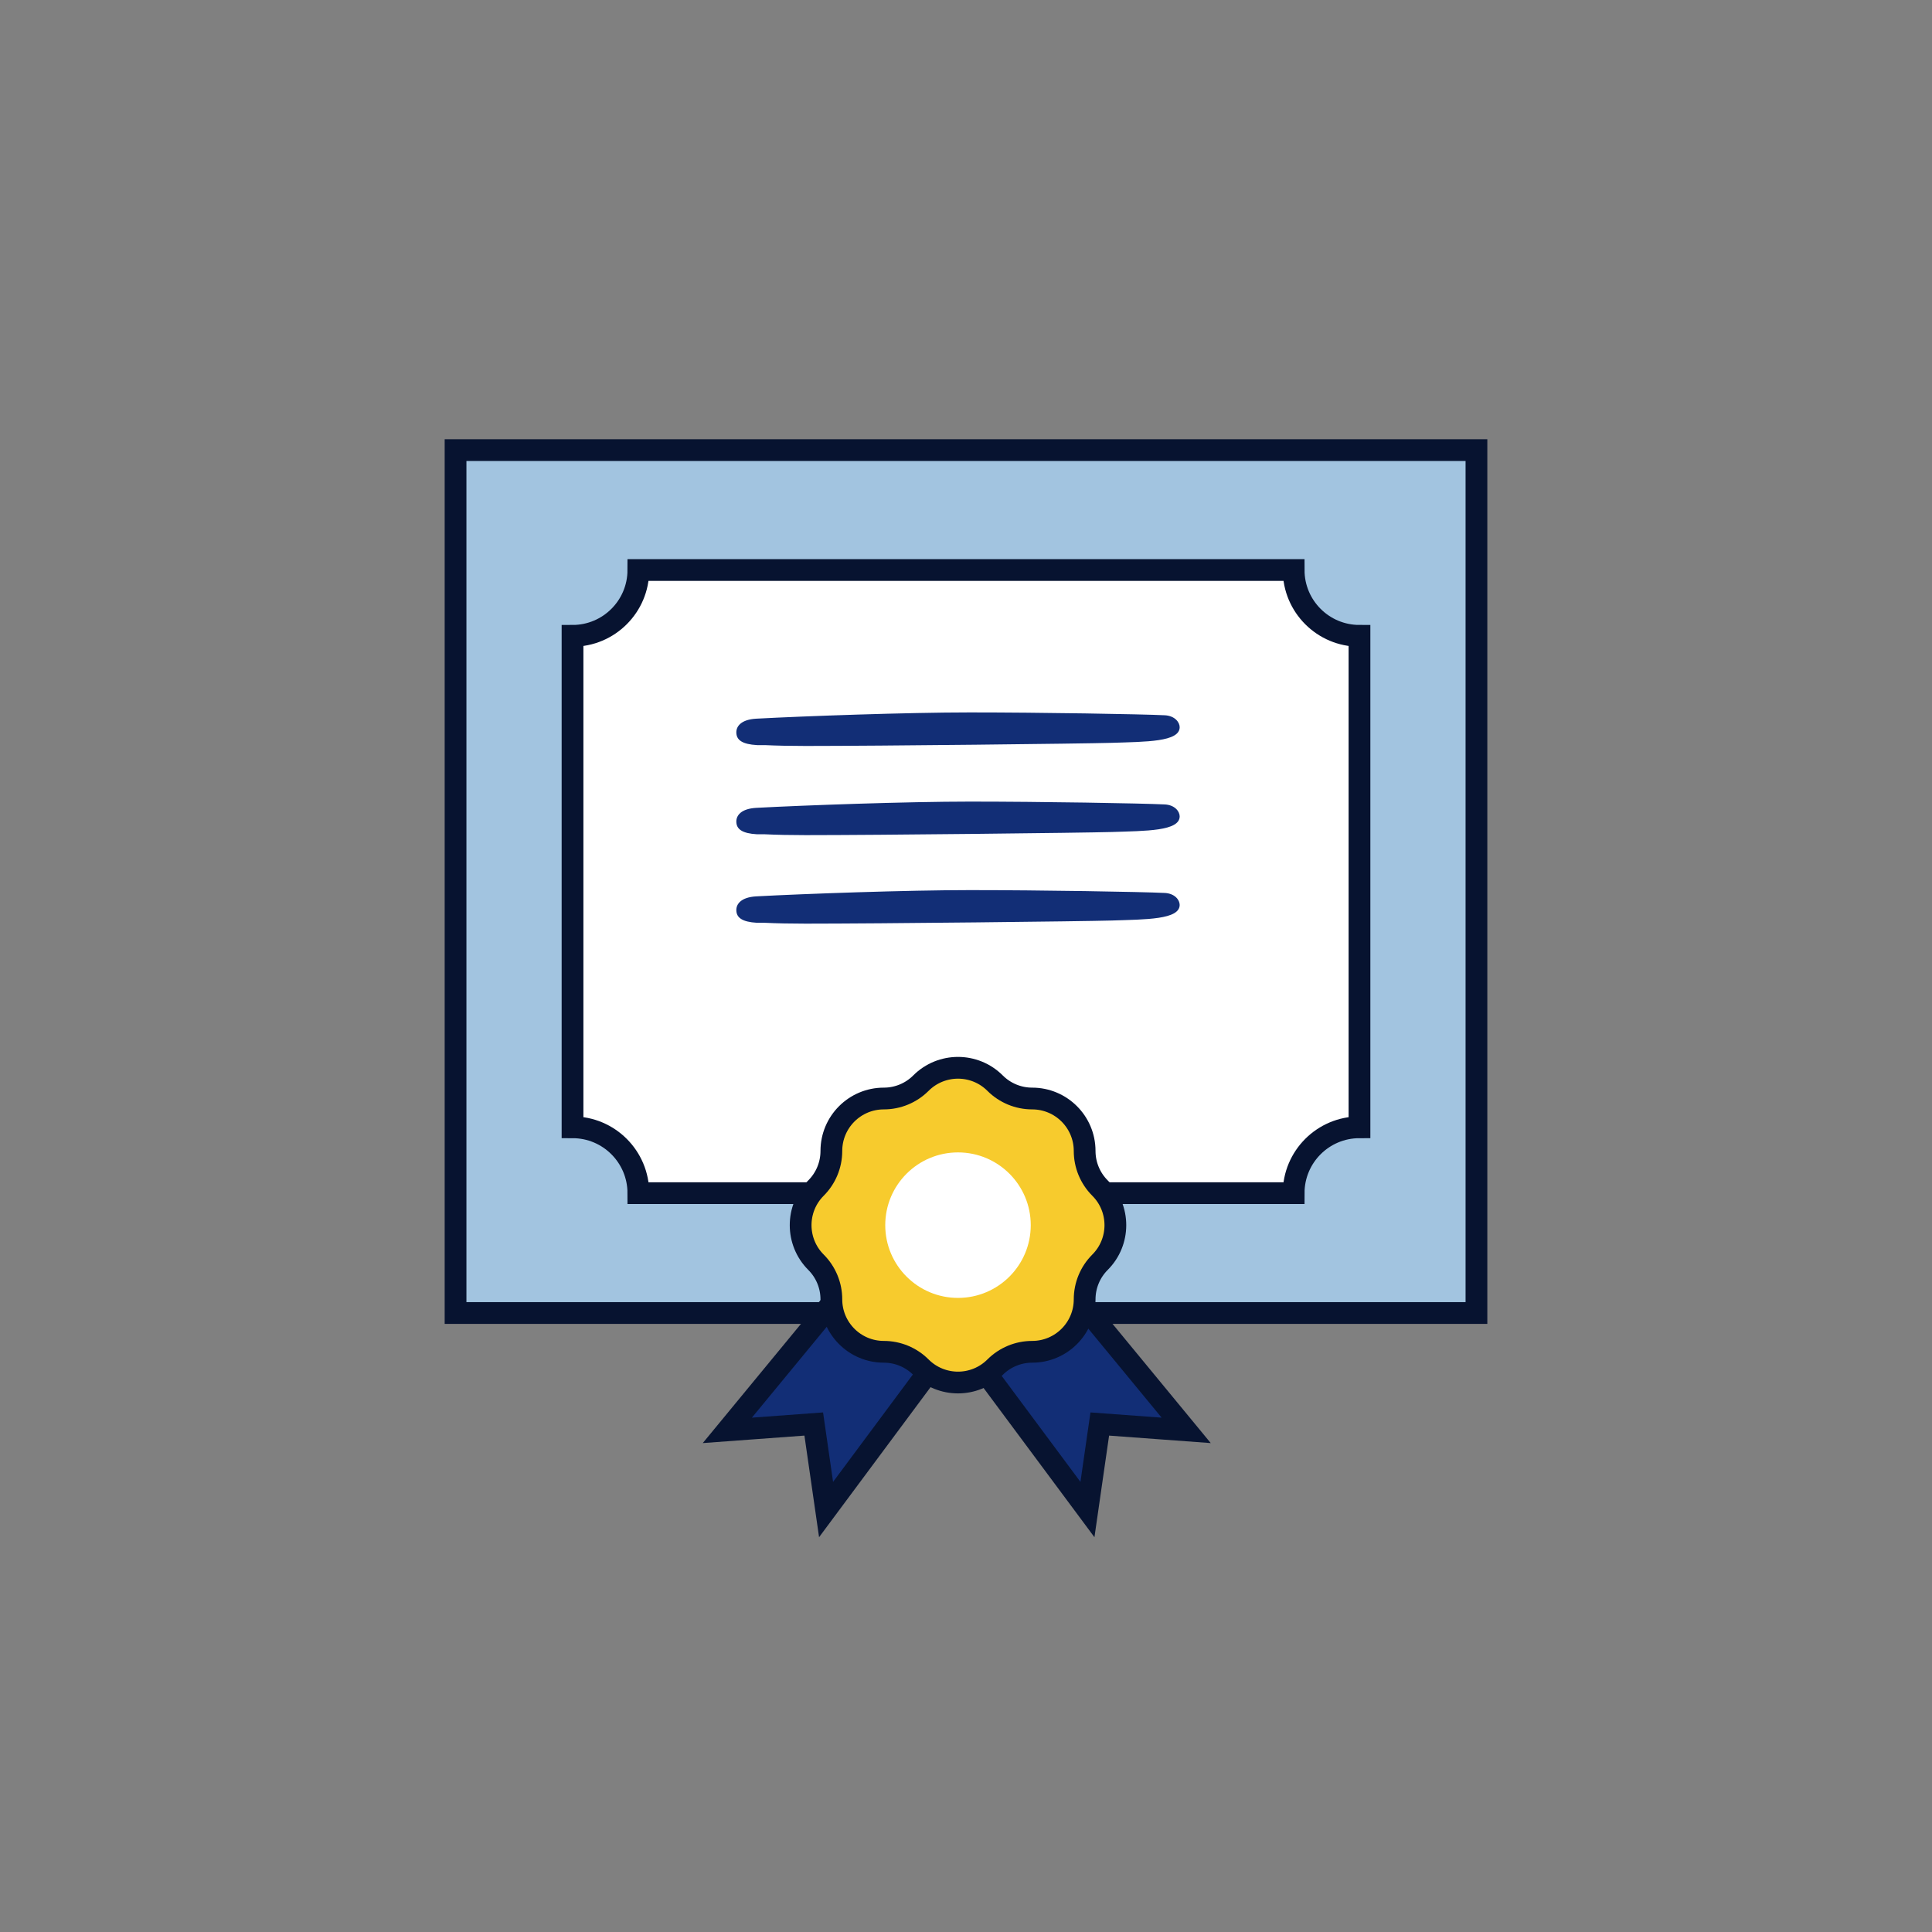 <?xml version="1.0" encoding="UTF-8"?>
<svg id="Web_essentials" data-name="Web essentials" xmlns="http://www.w3.org/2000/svg" viewBox="0 0 266.434 266.434">
  <rect x="0" y="0" width="266.434" height="266.434" fill="#808080" stroke="none"/>
  <defs>
    <style>
      .cls-1, .cls-2 {
        fill: #fff;
      }

      .cls-3 {
        fill: #122e76;
      }

      .cls-4 {
        fill: #071330;
      }

      .cls-5 {
        fill: #a2c4e0;
      }

      .cls-5, .cls-2, .cls-6 {
        stroke: #071330;
        stroke-miterlimit: 10;
        stroke-width: 3px;
      }

      .cls-6 {
        fill: #f7cb2d;
      }
    </style>
  </defs>
  <rect class="cls-5" x="62.823" y="62.073" width="140.788" height="118.999"/>
  <path class="cls-2" d="M178.4,78.606H88.034c0,5.014-4.065,9.079-9.079,9.079v67.776h0c5.014,0,9.079,4.065,9.079,9.079h90.367c0-5.014,4.065-9.079,9.079-9.079V87.685c-5.014,0-9.079-4.065-9.079-9.079Z"/>
  <g>
    <polygon class="cls-3" points="112.22 196.38 100.303 197.257 117.54 176.334 128.463 188.604 113.922 208.176 112.22 196.38"/>
    <path class="cls-4" d="M117.584,178.64l8.946,10.05-11.644,15.671-1.381-9.58-9.815,.722,13.893-16.863m-.088-4.611l-2.227,2.703-13.893,16.863-4.46,5.414,6.996-.515,7.024-.517,.982,6.811,1.038,7.201,4.339-5.84,11.644-15.671,1.456-1.96-1.624-1.824-8.946-10.05-2.329-2.616h0Z"/>
  </g>
  <g>
    <polygon class="cls-3" points="135.424 188.604 146.347 176.334 163.583 197.257 151.666 196.38 149.966 208.176 135.424 188.604"/>
    <path class="cls-4" d="M146.303,178.64l13.893,16.863-9.815-.722-1.381,9.58-11.644-15.671,8.946-10.05m.088-4.611l-2.329,2.616-8.946,10.05-1.624,1.824,1.456,1.96,11.644,15.671,4.339,5.84,1.038-7.201,.982-6.811,7.024,.517,6.996,.515-4.46-5.414-13.893-16.863-2.227-2.704h0Z"/>
  </g>
  <path class="cls-6" d="M137.229,149.373h0c1.357,1.357,3.197,2.119,5.115,2.119h0c3.995,0,7.234,3.239,7.234,7.234h0c0,1.919,.762,3.758,2.119,5.115h0c2.825,2.825,2.825,7.405,0,10.23h0c-1.357,1.357-2.119,3.197-2.119,5.115h0c0,3.995-3.239,7.234-7.234,7.234h-0c-1.919,0-3.758,.762-5.115,2.119h0c-2.825,2.825-7.405,2.825-10.23,0h0c-1.357-1.357-3.197-2.119-5.115-2.119h-0c-3.995,0-7.234-3.239-7.234-7.234h0c0-1.919-.762-3.758-2.119-5.115h0c-2.825-2.825-2.825-7.405,0-10.23h0c1.357-1.357,2.119-3.197,2.119-5.115h0c0-3.995,3.239-7.234,7.234-7.234h0c1.919,0,3.758-.762,5.115-2.119h0c2.825-2.825,7.405-2.825,10.23,0Z"/>
  <circle class="cls-1" cx="132.114" cy="168.956" r="10.033"/>
  <path class="cls-3" d="M160.635,98.639c1.402,.079,2.049,.98,2.049,1.646,0,2.038-4.637,1.999-9.381,2.156-4.044,.118-32.027,.431-42.217,.431-2.049,0-3.99-.039-5.608-.117h-1.078c-2.049-.117-2.857-.705-2.857-1.763,0-.824,.647-1.764,2.749-1.882,6.524-.352,20.812-.862,29.439-.862,9.813,0,23.723,.234,26.904,.392Z"/>
  <path class="cls-3" d="M160.635,110.936c1.402,.079,2.049,.98,2.049,1.646,0,2.038-4.637,1.999-9.381,2.156-4.044,.118-32.027,.431-42.217,.431-2.049,0-3.99-.039-5.608-.117h-1.078c-2.049-.117-2.857-.705-2.857-1.763,0-.824,.647-1.764,2.749-1.882,6.524-.352,20.812-.862,29.439-.862,9.813,0,23.723,.234,26.904,.392Z"/>
  <path class="cls-3" d="M160.635,123.143c1.402,.079,2.049,.98,2.049,1.646,0,2.038-4.637,1.999-9.381,2.156-4.044,.118-32.027,.431-42.217,.431-2.049,0-3.99-.039-5.608-.117h-1.078c-2.049-.117-2.857-.705-2.857-1.763,0-.824,.647-1.764,2.749-1.882,6.524-.352,20.812-.862,29.439-.862,9.813,0,23.723,.234,26.904,.392Z"/>
</svg>